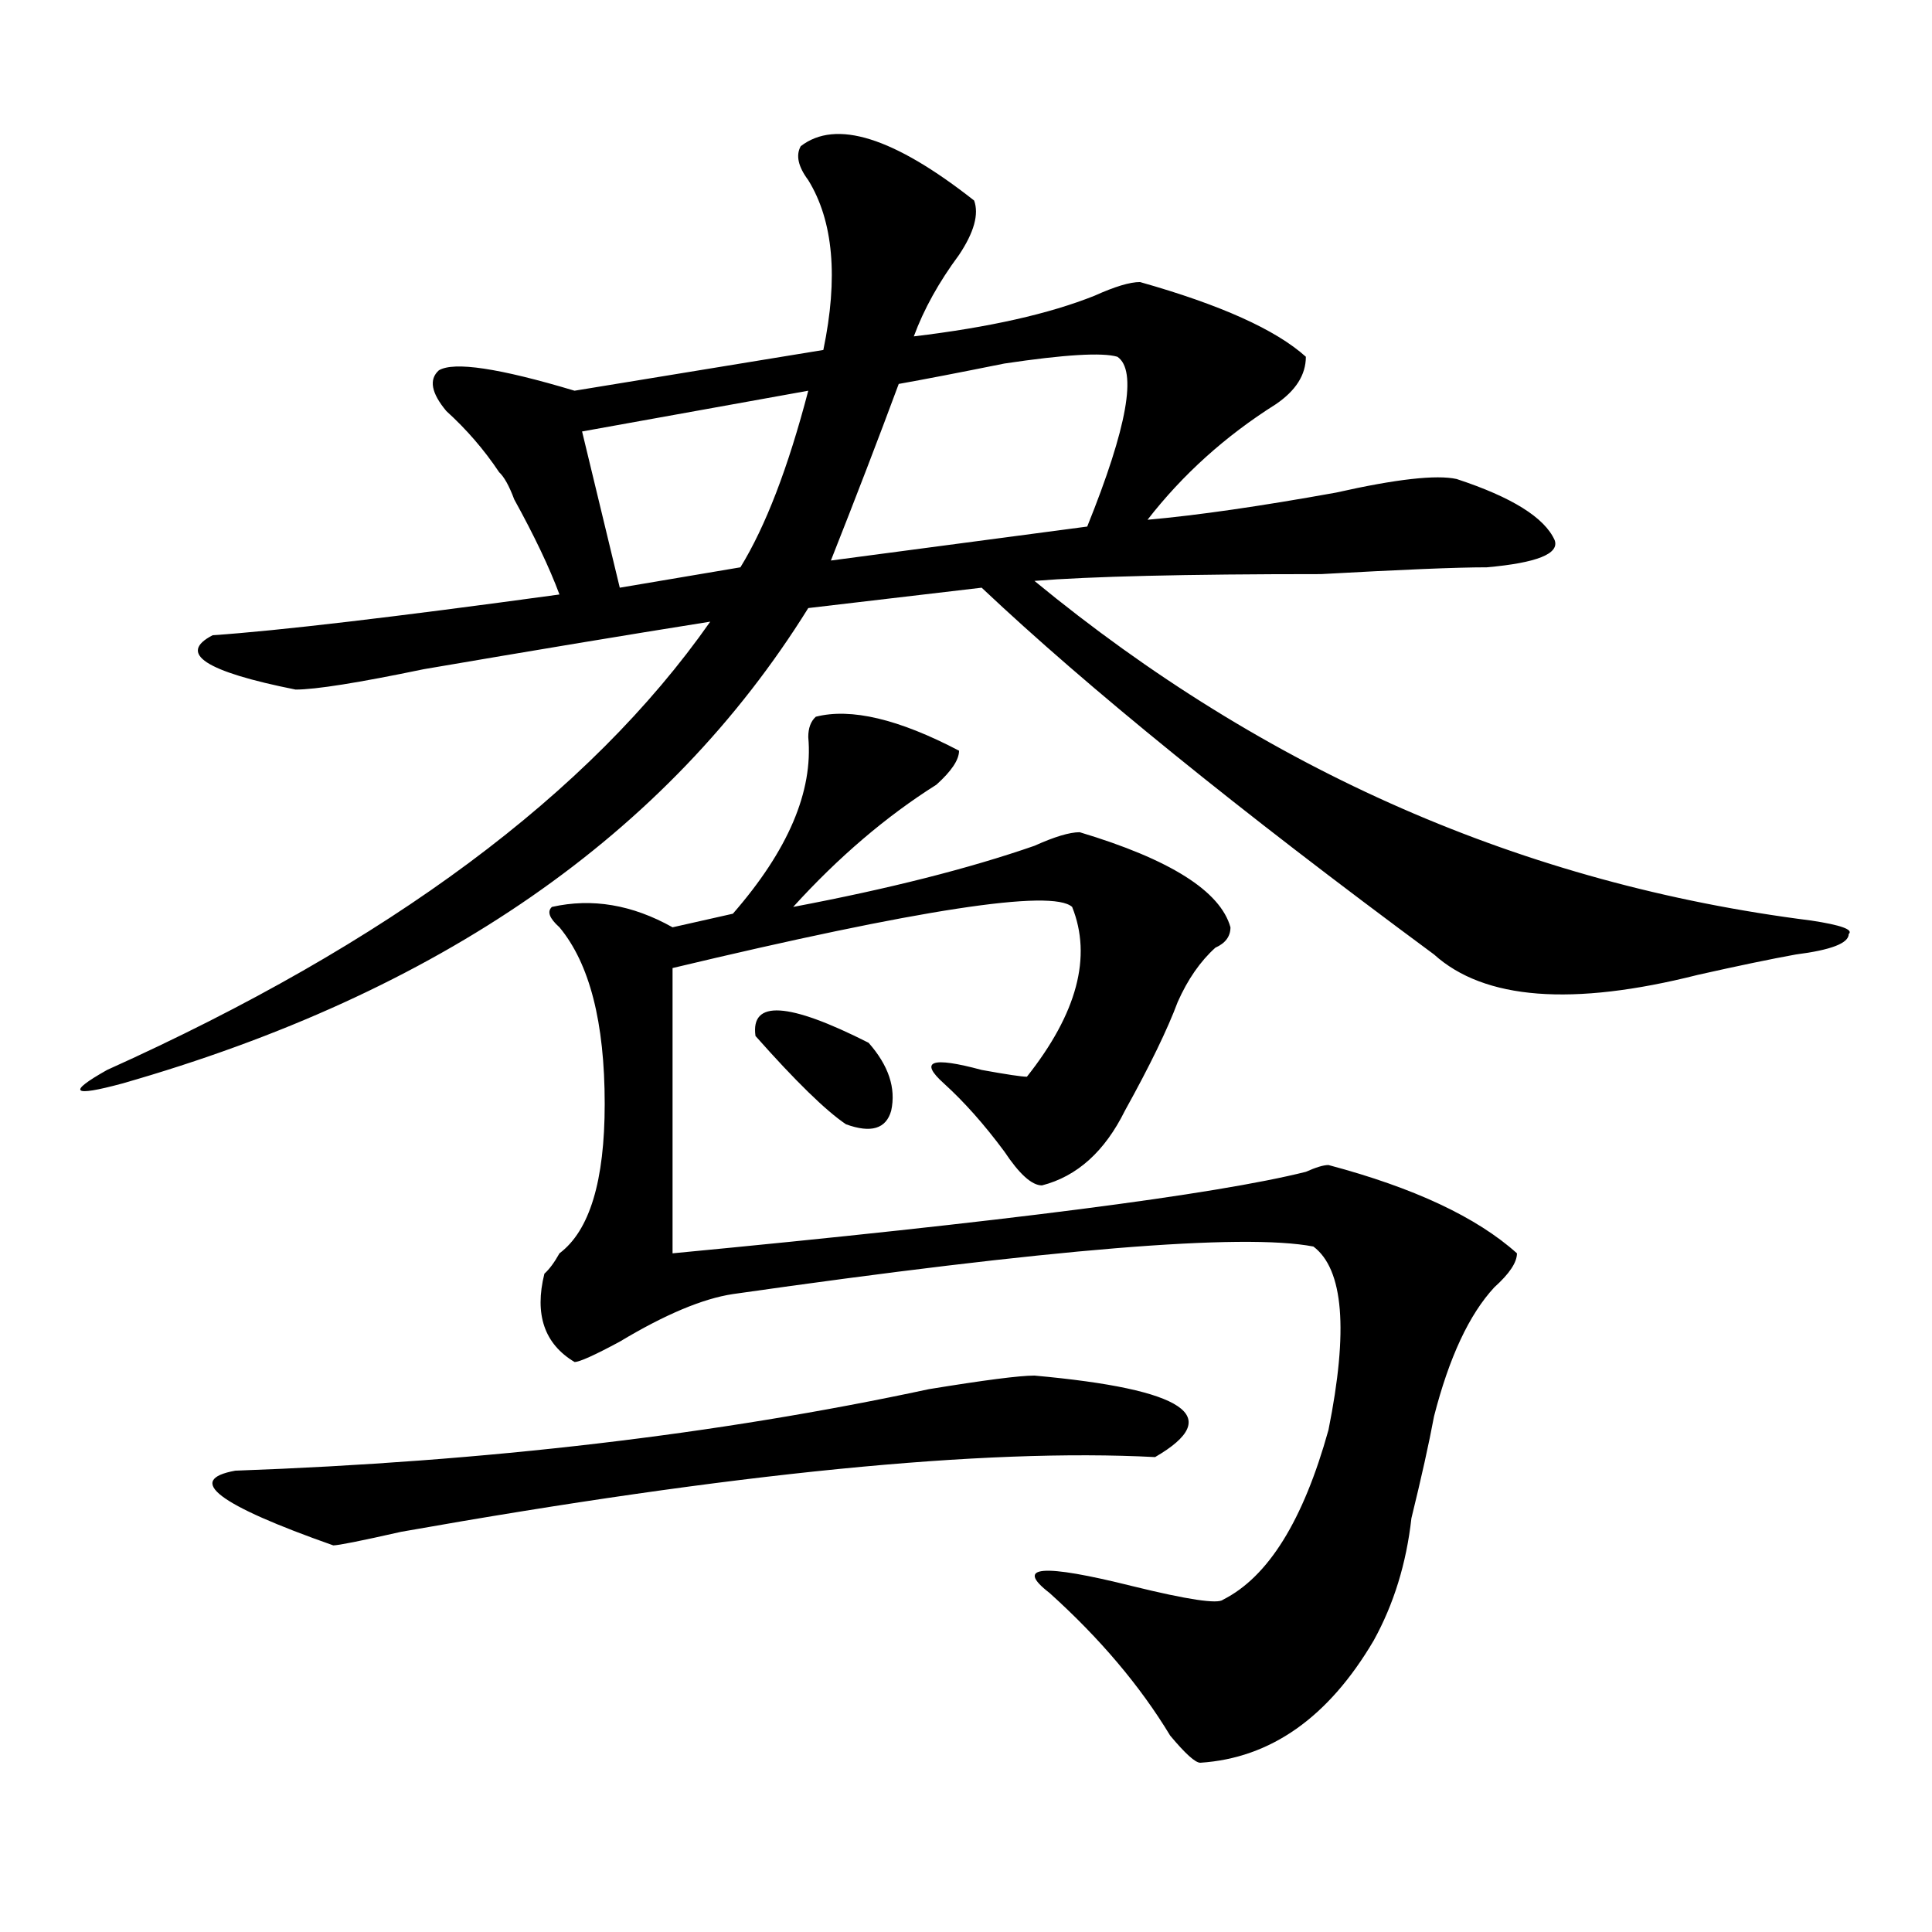<?xml version="1.0" encoding="utf-8"?>
<!-- Generator: Adobe Illustrator 16.0.0, SVG Export Plug-In . SVG Version: 6.00 Build 0)  -->
<!DOCTYPE svg PUBLIC "-//W3C//DTD SVG 1.1//EN" "http://www.w3.org/Graphics/SVG/1.1/DTD/svg11.dtd">
<svg version="1.1" id="图层_1" xmlns="http://www.w3.org/2000/svg" xmlns:xlink="http://www.w3.org/1999/xlink" x="0px" y="0px"
	 width="1000px" height="1000px" viewBox="0 0 1000 1000" enable-background="new 0 0 1000 1000" xml:space="preserve">
<path d="M414.453,75.672c18.17-14.063,48.108-4.669,89.754,28.125c2.561,7.031,0,16.425-7.805,28.125
	c-10.427,14.063-18.231,28.125-23.414,42.188c39.023-4.669,70.242-11.7,93.656-21.094c10.365-4.669,18.17-7.031,23.414-7.031
	c41.584,11.755,70.242,24.609,85.852,38.672c0,9.394-5.244,17.578-15.609,24.609c-26.036,16.425-48.17,36.364-66.34,59.766
	c25.975-2.308,58.535-7.031,97.559-14.063c31.219-7.031,52.011-9.339,62.438-7.031c28.597,9.394,45.486,19.94,50.73,31.641
	c2.561,7.031-9.146,11.755-35.121,14.063c-15.609,0-44.268,1.208-85.852,3.516c-70.242,0-119.692,1.208-148.289,3.516
	c119.631,98.438,253.652,157.05,401.941,175.781c15.609,2.362,22.072,4.724,19.512,7.031c0,4.724-9.146,8.239-27.316,10.547
	c-13.049,2.362-29.938,5.878-50.73,10.547c-65.06,16.425-110.607,12.909-136.582-10.547
	C640.789,419.05,562.742,355.769,508.109,304.188l-89.754,10.547C345.491,431.958,227.141,513.972,63.242,560.828
	c-26.036,7.031-28.658,4.724-7.805-7.031c145.667-65.589,249.75-142.933,312.188-232.031
	c-44.268,7.031-93.656,15.271-148.289,24.609c-33.841,7.031-55.975,10.547-66.34,10.547c-46.828-9.339-61.157-18.731-42.926-28.125
	c33.779-2.308,93.656-9.339,179.508-21.094c-5.244-14.063-13.049-30.433-23.414-49.219c-2.622-7.031-5.244-11.7-7.805-14.063
	c-7.805-11.7-16.951-22.247-27.316-31.641c-7.805-9.339-9.146-16.37-3.902-21.094c7.805-4.669,31.219-1.153,70.242,10.547
	l128.777-21.094c7.805-37.464,5.183-66.797-7.805-87.891C413.111,86.219,411.831,80.396,414.453,75.672z M535.426,712
	c78.047,7.031,98.839,21.094,62.438,42.188c-88.474-4.669-218.531,8.239-390.234,38.672c-20.854,4.724-32.561,7.031-35.121,7.031
	c-59.877-21.094-76.767-33.948-50.73-38.672c130.058-4.669,249.75-18.731,359.016-42.188C509.39,714.362,527.621,712,535.426,712z
	 M422.258,370.984c18.17-4.669,42.926,1.208,74.145,17.578c0,4.724-3.902,10.547-11.707,17.578
	c-26.036,16.425-50.73,37.519-74.145,63.281c49.389-9.339,91.034-19.886,124.875-31.641c10.365-4.669,18.17-7.031,23.414-7.031
	c46.828,14.063,72.803,30.487,78.047,49.219c0,4.724-2.622,8.239-7.805,10.547c-7.805,7.031-14.329,16.425-19.512,28.125
	c-5.244,14.063-14.329,32.849-27.316,56.25c-10.427,21.094-24.756,34.003-42.926,38.672c-5.244,0-11.707-5.823-19.512-17.578
	c-10.427-14.063-20.854-25.763-31.219-35.156c-13.049-11.7-6.524-14.063,19.512-7.031c12.987,2.362,20.792,3.516,23.414,3.516
	c25.975-32.794,33.779-62.073,23.414-87.891c-10.427-9.339-79.389,1.208-206.824,31.641v147.656
	c171.703-16.37,280.969-30.433,327.797-42.188c5.183-2.308,9.085-3.516,11.707-3.516c44.206,11.755,76.705,26.972,97.559,45.703
	c0,4.724-3.902,10.547-11.707,17.578c-13.049,14.063-23.414,36.364-31.219,66.797c-2.622,14.063-6.524,31.641-11.707,52.734
	c-2.622,23.456-9.146,44.494-19.512,63.281c-23.414,39.825-53.353,60.919-89.754,63.281c-2.622,0-7.805-4.725-15.609-14.063
	C590.059,872.51,569.205,847.9,543.23,824.5c-18.231-14.063-3.902-15.216,42.926-3.516c28.597,7.031,44.206,9.338,46.828,7.031
	c23.414-11.756,41.584-40.979,54.633-87.891c10.365-51.526,7.805-83.167-7.805-94.922c-36.463-7.031-136.582,1.208-300.48,24.609
	c-15.609,2.362-35.121,10.547-58.535,24.609c-13.049,7.031-20.854,10.547-23.414,10.547c-15.609-9.339-20.854-24.609-15.609-45.703
	c2.561-2.308,5.183-5.823,7.805-10.547c15.609-11.7,23.414-37.464,23.414-77.344c0-42.188-7.805-72.62-23.414-91.406
	c-5.244-4.669-6.524-8.185-3.902-10.547c20.792-4.669,41.584-1.153,62.438,10.547l31.219-7.031
	c28.597-32.794,41.584-63.281,39.023-91.406C418.355,376.862,419.636,373.347,422.258,370.984z M418.355,202.234l-117.07,21.094
	l19.512,80.859l62.438-10.547C396.222,272.547,407.929,242.114,418.355,202.234z M391.039,536.219
	c-2.622-18.731,16.89-17.578,58.535,3.516c10.365,11.755,14.268,23.456,11.707,35.156c-2.622,9.394-10.427,11.755-23.414,7.031
	C427.44,574.891,411.831,559.675,391.039,536.219z M578.352,184.656c-7.805-2.308-27.316-1.153-58.535,3.516
	c-23.414,4.724-41.646,8.239-54.633,10.547c-10.427,28.125-22.134,58.612-35.121,91.406l132.68-17.578
	C583.534,221.021,588.717,191.688,578.352,184.656z"/>
</svg>
